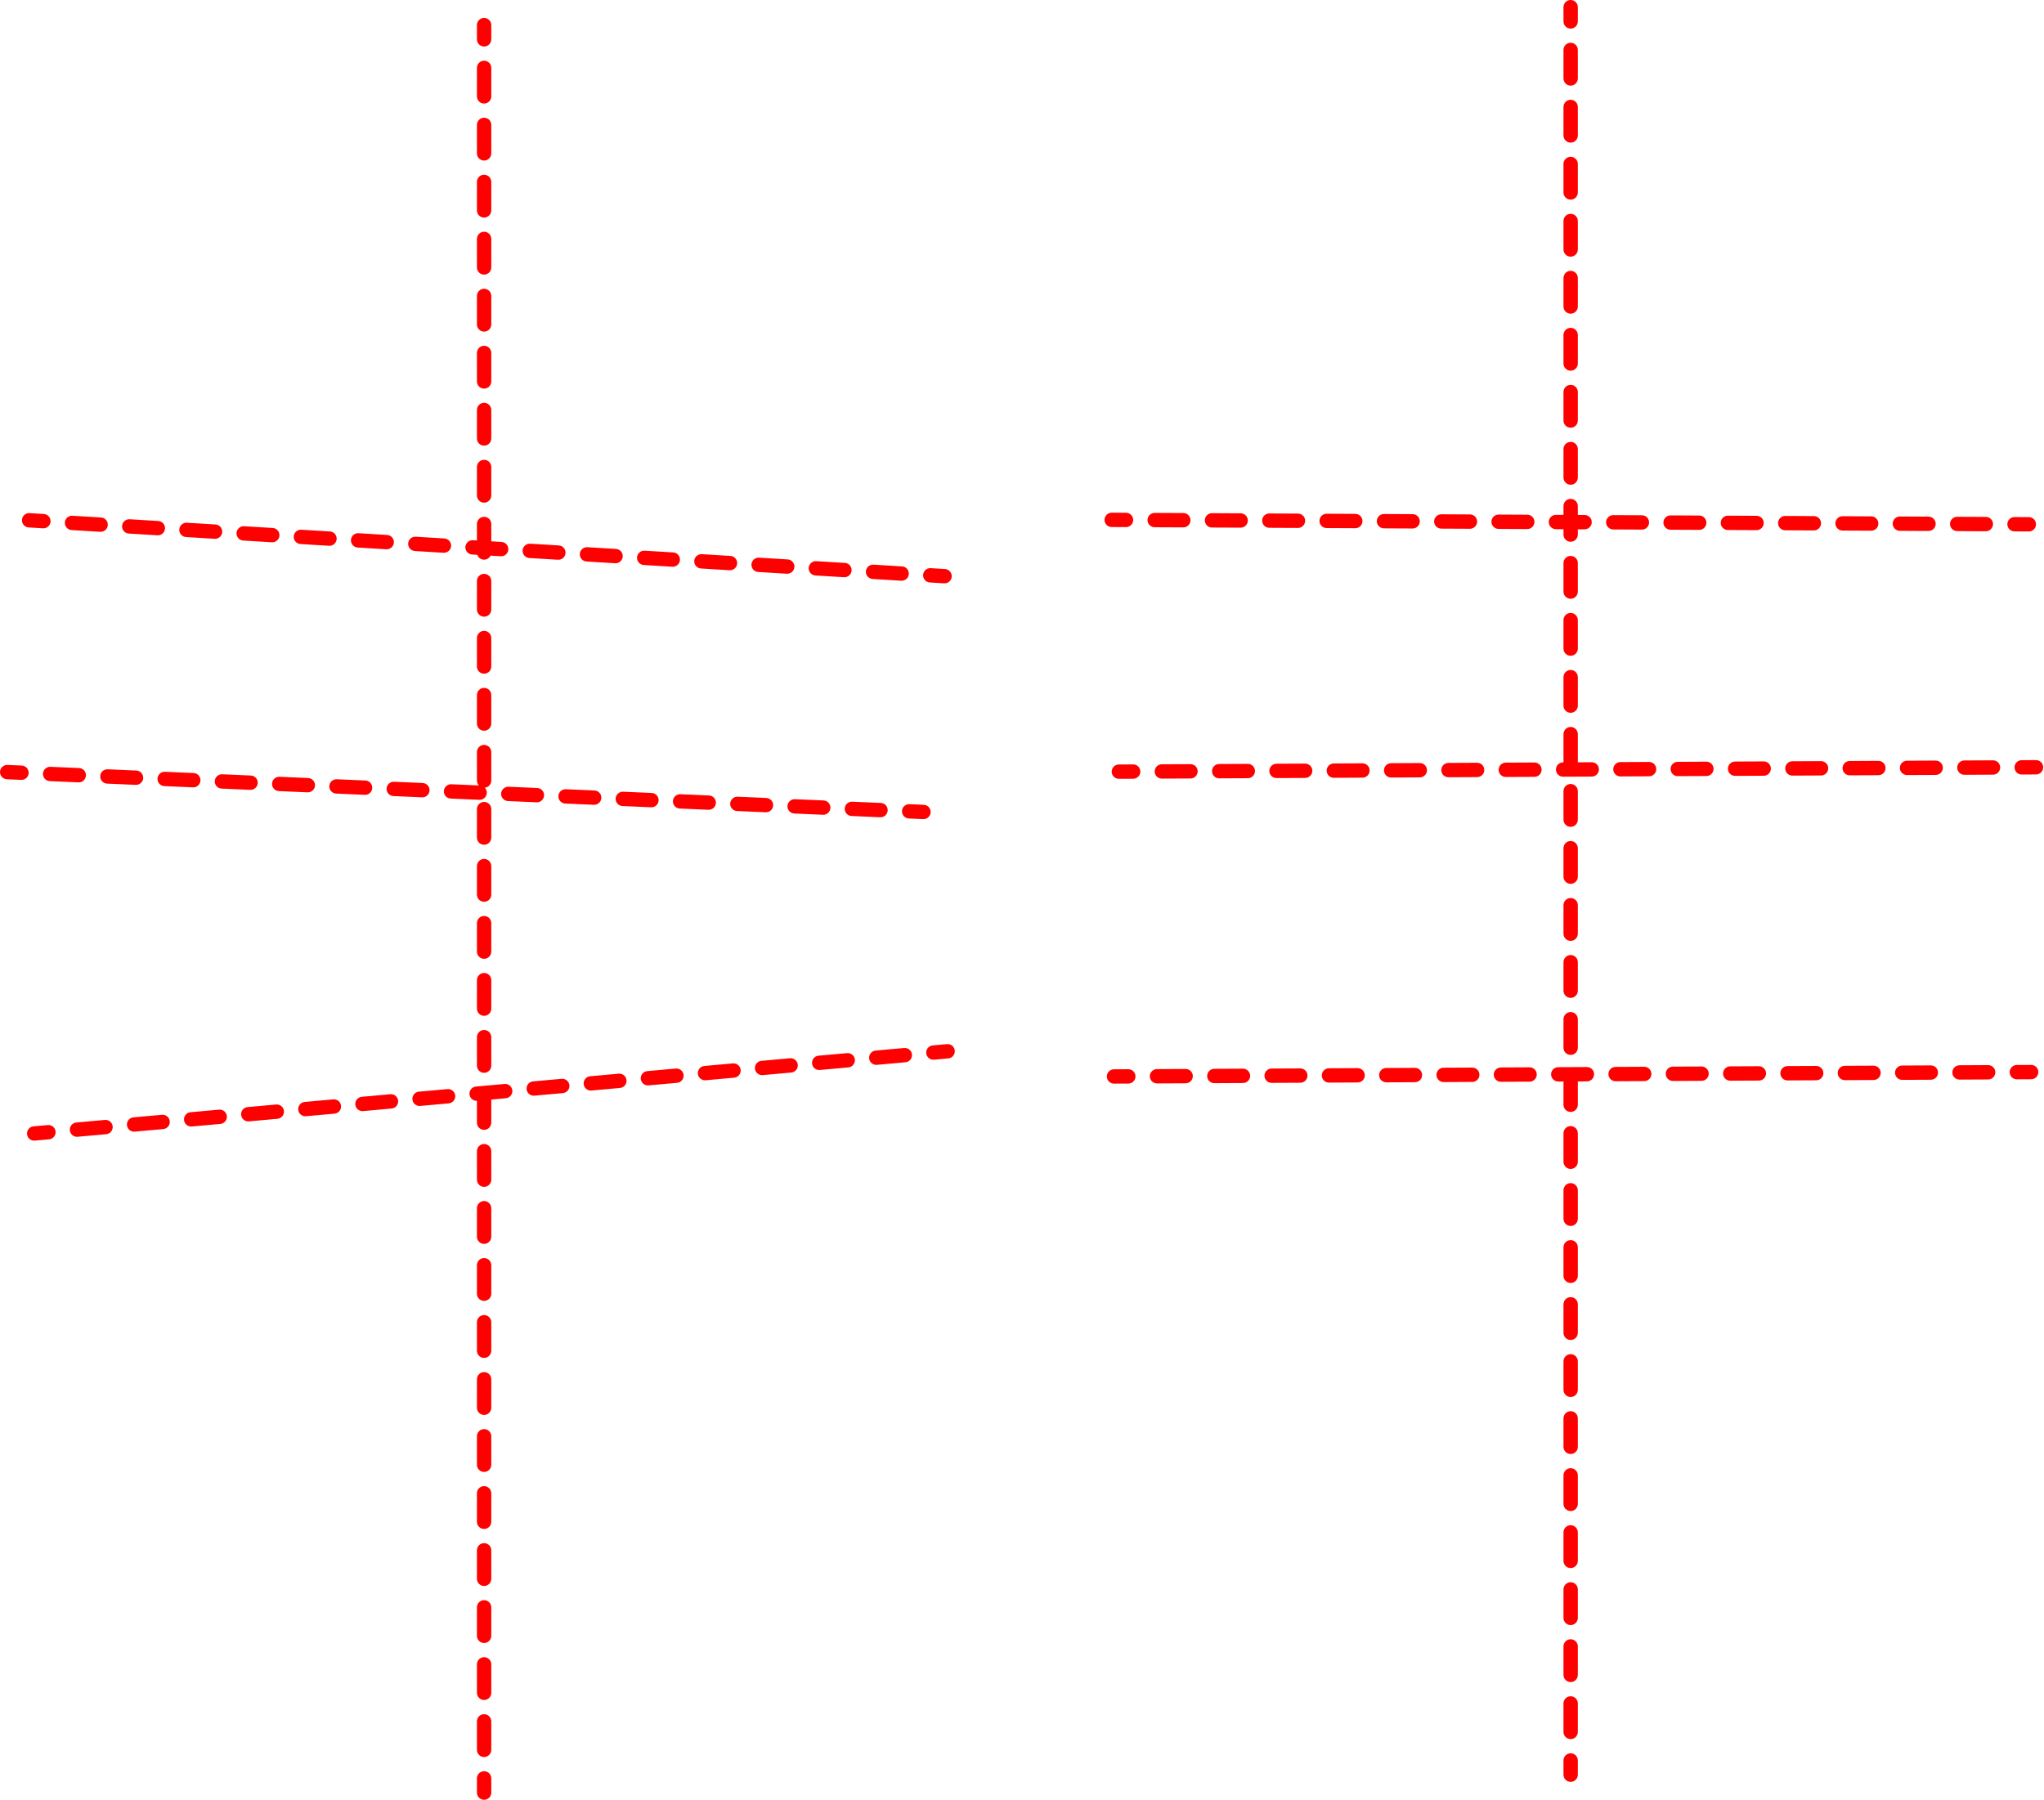 <?xml version="1.0" encoding="UTF-8"?> <svg xmlns="http://www.w3.org/2000/svg" width="570" height="502" viewBox="0 0 570 502" fill="none"> <path fill-rule="evenodd" clip-rule="evenodd" d="M436 495C436 496.105 436.895 497 438 497C439.105 497 440 496.105 440 495V491.024C440 489.92 439.105 489.024 438 489.024C436.895 489.024 436 489.92 436 491.024V495ZM436 483.073C436 484.177 436.895 485.073 438 485.073C439.105 485.073 440 484.177 440 483.073V475.121C440 474.016 439.105 473.121 438 473.121C436.895 473.121 436 474.016 436 475.121V483.073ZM436 467.169C436 468.274 436.895 469.169 438 469.169C439.105 469.169 440 468.274 440 467.169V459.218C440 458.113 439.105 457.218 438 457.218C436.895 457.218 436 458.113 436 459.218V467.169ZM436 451.266C436 452.371 436.895 453.266 438 453.266C439.105 453.266 440 452.371 440 451.266V443.315C440 442.21 439.105 441.315 438 441.315C436.895 441.315 436 442.21 436 443.315V451.266ZM436 435.363C436 436.467 436.895 437.363 438 437.363C439.105 437.363 440 436.467 440 435.363V427.411C440 426.307 439.105 425.411 438 425.411C436.895 425.411 436 426.307 436 427.411V435.363ZM436 419.46C436 420.564 436.895 421.46 438 421.46C439.105 421.46 440 420.564 440 419.46V411.508C440 410.404 439.105 409.508 438 409.508C436.895 409.508 436 410.404 436 411.508V419.46ZM436 403.556C436 404.661 436.895 405.556 438 405.556C439.105 405.556 440 404.661 440 403.556V395.605C440 394.5 439.105 393.605 438 393.605C436.895 393.605 436 394.5 436 395.605V403.556ZM436 387.653C436 388.758 436.895 389.653 438 389.653C439.105 389.653 440 388.758 440 387.653V379.702C440 378.597 439.105 377.702 438 377.702C436.895 377.702 436 378.597 436 379.702V387.653ZM436 371.75C436 372.855 436.895 373.75 438 373.75C439.105 373.75 440 372.855 440 371.75V363.798C440 362.694 439.105 361.798 438 361.798C436.895 361.798 436 362.694 436 363.798V371.75ZM436 355.847C436 356.951 436.895 357.847 438 357.847C439.105 357.847 440 356.951 440 355.847V347.895C440 346.791 439.105 345.895 438 345.895C436.895 345.895 436 346.791 436 347.895V355.847ZM436 339.944C436 341.048 436.895 341.944 438 341.944C439.105 341.944 440 341.048 440 339.944V331.992C440 330.887 439.105 329.992 438 329.992C436.895 329.992 436 330.887 436 331.992V339.944ZM436 324.04C436 325.145 436.895 326.04 438 326.04C439.105 326.04 440 325.145 440 324.04V316.089C440 314.984 439.105 314.089 438 314.089C436.895 314.089 436 314.984 436 316.089V324.04ZM436 308.137C436 309.242 436.895 310.137 438 310.137C439.105 310.137 440 309.242 440 308.137V301.63L442.545 301.618C443.649 301.613 444.541 300.713 444.535 299.608C444.53 298.504 443.63 297.613 442.526 297.618L434.533 297.656C433.429 297.661 432.537 298.561 432.543 299.666C432.548 300.77 433.448 301.661 434.552 301.656L436 301.649V308.137ZM436 292.234C436 293.338 436.895 294.234 438 294.234C439.105 294.234 440 293.338 440 292.234V284.282C440 283.178 439.105 282.282 438 282.282C436.895 282.282 436 283.178 436 284.282V292.234ZM436 276.331C436 277.435 436.895 278.331 438 278.331C439.105 278.331 440 277.435 440 276.331V268.379C440 267.274 439.105 266.379 438 266.379C436.895 266.379 436 267.274 436 268.379V276.331ZM436 260.427C436 261.532 436.895 262.427 438 262.427C439.105 262.427 440 261.532 440 260.427V252.476C440 251.371 439.105 250.476 438 250.476C436.895 250.476 436 251.371 436 252.476V260.427ZM436 244.524C436 245.629 436.895 246.524 438 246.524C439.105 246.524 440 245.629 440 244.524V236.573C440 235.468 439.105 234.573 438 234.573C436.895 234.573 436 235.468 436 236.573V244.524ZM436 228.621C436 229.725 436.895 230.621 438 230.621C439.105 230.621 440 229.725 440 228.621V220.669C440 219.565 439.105 218.669 438 218.669C436.895 218.669 436 219.565 436 220.669V228.621ZM440 204.766V212.619L443.878 212.601C444.982 212.595 445.882 213.486 445.887 214.591C445.892 215.696 445.001 216.595 443.897 216.601L435.904 216.639C434.8 216.644 433.9 215.753 433.895 214.648C433.889 213.544 434.78 212.644 435.885 212.639L436 212.638V204.766C436 203.662 436.895 202.766 438 202.766C439.105 202.766 440 203.662 440 204.766ZM436 196.815C436 197.919 436.895 198.815 438 198.815C439.105 198.815 440 197.919 440 196.815V188.863C440 187.758 439.105 186.863 438 186.863C436.895 186.863 436 187.758 436 188.863V196.815ZM436 180.911C436 182.016 436.895 182.911 438 182.911C439.105 182.911 440 182.016 440 180.911V172.96C440 171.855 439.105 170.96 438 170.96C436.895 170.96 436 171.855 436 172.96V180.911ZM436 165.008C436 166.113 436.895 167.008 438 167.008C439.105 167.008 440 166.113 440 165.008V157.057C440 155.952 439.105 155.057 438 155.057C436.895 155.057 436 155.952 436 157.057V165.008ZM436 149.105C436 150.21 436.895 151.105 438 151.105C439.105 151.105 440 150.21 440 149.105V147.63L441.878 147.639C442.982 147.644 443.882 146.753 443.887 145.648C443.892 144.544 443.001 143.644 441.897 143.639L440 143.63V141.153C440 140.049 439.105 139.153 438 139.153C436.895 139.153 436 140.049 436 141.153V143.61L433.904 143.6C432.8 143.595 431.9 144.486 431.895 145.59C431.889 146.695 432.78 147.595 433.885 147.6L436 147.61V149.105ZM436 133.202C436 134.306 436.895 135.202 438 135.202C439.105 135.202 440 134.306 440 133.202V125.25C440 124.146 439.105 123.25 438 123.25C436.895 123.25 436 124.146 436 125.25V133.202ZM436 117.299C436 118.403 436.895 119.299 438 119.299C439.105 119.299 440 118.403 440 117.299V109.347C440 108.242 439.105 107.347 438 107.347C436.895 107.347 436 108.242 436 109.347V117.299ZM436 101.395C436 102.5 436.895 103.395 438 103.395C439.105 103.395 440 102.5 440 101.395V93.444C440 92.339 439.105 91.444 438 91.444C436.895 91.444 436 92.339 436 93.444V101.395ZM436 85.492C436 86.597 436.895 87.492 438 87.492C439.105 87.492 440 86.597 440 85.492V77.54C440 76.436 439.105 75.54 438 75.54C436.895 75.54 436 76.436 436 77.54V85.492ZM436 69.589C436 70.694 436.895 71.589 438 71.589C439.105 71.589 440 70.694 440 69.589V61.637C440 60.533 439.105 59.637 438 59.637C436.895 59.637 436 60.533 436 61.637V69.589ZM436 53.686C436 54.79 436.895 55.686 438 55.686C439.105 55.686 440 54.79 440 53.686V45.734C440 44.63 439.105 43.734 438 43.734C436.895 43.734 436 44.63 436 45.734V53.686ZM436 37.783C436 38.887 436.895 39.783 438 39.783C439.105 39.783 440 38.887 440 37.783V29.831C440 28.726 439.105 27.831 438 27.831C436.895 27.831 436 28.726 436 29.831V37.783ZM436 21.879C436 22.984 436.895 23.879 438 23.879C439.105 23.879 440 22.984 440 21.879V13.928C440 12.823 439.105 11.928 438 11.928C436.895 11.928 436 12.823 436 13.928V21.879ZM436 5.976C436 7.081 436.895 7.976 438 7.976C439.105 7.976 440 7.081 440 5.976V2C440 0.895 439.105 0 438 0C436.895 0 436 0.895 436 2V5.976ZM133 500C133 501.105 133.895 502 135 502C136.105 502 137 501.105 137 500V496.024C137 494.92 136.105 494.024 135 494.024C133.895 494.024 133 494.92 133 496.024V500ZM133 488.073C133 489.177 133.895 490.073 135 490.073C136.105 490.073 137 489.177 137 488.073V480.121C137 479.016 136.105 478.121 135 478.121C133.895 478.121 133 479.016 133 480.121V488.073ZM133 472.169C133 473.274 133.895 474.169 135 474.169C136.105 474.169 137 473.274 137 472.169V464.218C137 463.113 136.105 462.218 135 462.218C133.895 462.218 133 463.113 133 464.218V472.169ZM133 456.266C133 457.371 133.895 458.266 135 458.266C136.105 458.266 137 457.371 137 456.266V448.315C137 447.21 136.105 446.315 135 446.315C133.895 446.315 133 447.21 133 448.315V456.266ZM133 440.363C133 441.467 133.895 442.363 135 442.363C136.105 442.363 137 441.467 137 440.363V432.411C137 431.307 136.105 430.411 135 430.411C133.895 430.411 133 431.307 133 432.411V440.363ZM133 424.46C133 425.564 133.895 426.46 135 426.46C136.105 426.46 137 425.564 137 424.46V416.508C137 415.404 136.105 414.508 135 414.508C133.895 414.508 133 415.404 133 416.508V424.46ZM133 408.556C133 409.661 133.895 410.556 135 410.556C136.105 410.556 137 409.661 137 408.556V400.605C137 399.5 136.105 398.605 135 398.605C133.895 398.605 133 399.5 133 400.605V408.556ZM133 392.653C133 393.758 133.895 394.653 135 394.653C136.105 394.653 137 393.758 137 392.653V384.702C137 383.597 136.105 382.702 135 382.702C133.895 382.702 133 383.597 133 384.702V392.653ZM133 376.75C133 377.855 133.895 378.75 135 378.75C136.105 378.75 137 377.855 137 376.75V368.798C137 367.694 136.105 366.798 135 366.798C133.895 366.798 133 367.694 133 368.798V376.75ZM133 360.847C133 361.951 133.895 362.847 135 362.847C136.105 362.847 137 361.951 137 360.847V352.895C137 351.791 136.105 350.895 135 350.895C133.895 350.895 133 351.791 133 352.895V360.847ZM133 344.944C133 346.048 133.895 346.944 135 346.944C136.105 346.944 137 346.048 137 344.944V336.992C137 335.887 136.105 334.992 135 334.992C133.895 334.992 133 335.887 133 336.992V344.944ZM133 329.04C133 330.145 133.895 331.04 135 331.04C136.105 331.04 137 330.145 137 329.04L137 321.089C137 319.984 136.105 319.089 135 319.089C133.895 319.089 133 319.984 133 321.089L133 329.04ZM133 313.137C133 314.242 133.895 315.137 135 315.137C136.105 315.137 137 314.242 137 313.137V306.686L141.056 306.321C142.156 306.222 142.968 305.249 142.868 304.149C142.769 303.049 141.797 302.238 140.697 302.337L132.737 303.053C131.637 303.152 130.825 304.124 130.924 305.225C131.02 306.293 131.94 307.089 133 307.044V313.137ZM133 297.234C133 298.338 133.895 299.234 135 299.234C136.105 299.234 137 298.338 137 297.234V289.282C137 288.178 136.105 287.282 135 287.282C133.895 287.282 133 288.178 133 289.282V297.234ZM133 281.331C133 282.435 133.895 283.331 135 283.331C136.105 283.331 137 282.435 137 281.331V273.379C137 272.274 136.105 271.379 135 271.379C133.895 271.379 133 272.274 133 273.379V281.331ZM133 265.427C133 266.532 133.895 267.427 135 267.427C136.105 267.427 137 266.532 137 265.427V257.476C137 256.371 136.105 255.476 135 255.476C133.895 255.476 133 256.371 133 257.476V265.427ZM133 249.524C133 250.629 133.895 251.524 135 251.524C136.105 251.524 137 250.629 137 249.524V241.573C137 240.468 136.105 239.573 135 239.573C133.895 239.573 133 240.468 133 241.573V249.524ZM133 233.621C133 234.725 133.895 235.621 135 235.621C136.105 235.621 137 234.725 137 233.621V225.669C137 224.565 136.105 223.669 135 223.669C133.895 223.669 133 224.565 133 225.669V233.621ZM135.204 219.707C135.566 220.087 135.778 220.608 135.754 221.174C135.706 222.277 134.772 223.133 133.669 223.085L125.684 222.738C124.58 222.689 123.724 221.756 123.773 220.652C123.821 219.549 124.754 218.693 125.858 218.741L133.531 219.075C133.202 218.719 133 218.242 133 217.718V209.766C133 208.662 133.895 207.766 135 207.766C136.105 207.766 137 208.662 137 209.766V217.718C137 218.753 136.213 219.605 135.204 219.707ZM133 201.815C133 202.919 133.895 203.815 135 203.815C136.105 203.815 137 202.919 137 201.815V193.863C137 192.758 136.105 191.863 135 191.863C133.895 191.863 133 192.758 133 193.863V201.815ZM133 185.911C133 187.016 133.895 187.911 135 187.911C136.105 187.911 137 187.016 137 185.911V177.96C137 176.855 136.105 175.96 135 175.96C133.895 175.96 133 176.855 133 177.96V185.911ZM133 170.008C133 171.113 133.895 172.008 135 172.008C136.105 172.008 137 171.113 137 170.008V162.057C137 160.952 136.105 160.057 135 160.057C133.895 160.057 133 160.952 133 162.057V170.008ZM137 146.153V150.985L139.874 151.16C140.976 151.228 141.816 152.176 141.748 153.279C141.681 154.381 140.733 155.22 139.63 155.153L136.799 154.98C136.474 155.646 135.791 156.105 135 156.105C134.123 156.105 133.378 155.54 133.108 154.755L131.652 154.666C130.55 154.598 129.711 153.65 129.778 152.548C129.845 151.445 130.794 150.606 131.896 150.673L133 150.741V146.153C133 145.049 133.895 144.153 135 144.153C136.105 144.153 137 145.049 137 146.153ZM133 138.202C133 139.306 133.895 140.202 135 140.202C136.105 140.202 137 139.306 137 138.202V130.25C137 129.146 136.105 128.25 135 128.25C133.895 128.25 133 129.146 133 130.25V138.202ZM133 122.299C133 123.403 133.895 124.299 135 124.299C136.105 124.299 137 123.403 137 122.299V114.347C137 113.242 136.105 112.347 135 112.347C133.895 112.347 133 113.242 133 114.347V122.299ZM133 106.395C133 107.5 133.895 108.395 135 108.395C136.105 108.395 137 107.5 137 106.395V98.444C137 97.339 136.105 96.444 135 96.444C133.895 96.444 133 97.339 133 98.444V106.395ZM133 90.492C133 91.597 133.895 92.492 135 92.492C136.105 92.492 137 91.597 137 90.492V82.54C137 81.436 136.105 80.54 135 80.54C133.895 80.54 133 81.436 133 82.54V90.492ZM133 74.589C133 75.694 133.895 76.589 135 76.589C136.105 76.589 137 75.694 137 74.589V66.637C137 65.533 136.105 64.637 135 64.637C133.895 64.637 133 65.533 133 66.637V74.589ZM133 58.686C133 59.79 133.895 60.686 135 60.686C136.105 60.686 137 59.79 137 58.686V50.734C137 49.63 136.105 48.734 135 48.734C133.895 48.734 133 49.63 133 50.734V58.686ZM133 42.783C133 43.887 133.895 44.783 135 44.783C136.105 44.783 137 43.887 137 42.783V34.831C137 33.726 136.105 32.831 135 32.831C133.895 32.831 133 33.726 133 34.831V42.783ZM133 26.879C133 27.984 133.895 28.879 135 28.879C136.105 28.879 137 27.984 137 26.879V18.928C137 17.823 136.105 16.928 135 16.928C133.895 16.928 133 17.823 133 18.928V26.879ZM133 10.976C133 12.081 133.895 12.976 135 12.976C136.105 12.976 137 12.081 137 10.976V7C137 5.895 136.105 5 135 5C133.895 5 133 5.895 133 7V10.976ZM6.122 144.996C6.189 143.894 7.138 143.055 8.24 143.122L12.229 143.365C13.332 143.433 14.171 144.381 14.103 145.484C14.036 146.586 13.088 147.425 11.985 147.358L7.996 147.114C6.894 147.047 6.055 146.099 6.122 144.996ZM18.089 145.727C18.156 144.625 19.104 143.785 20.207 143.853L28.185 144.34C29.287 144.407 30.126 145.356 30.059 146.458C29.992 147.561 29.043 148.4 27.941 148.332L19.963 147.845C18.86 147.778 18.021 146.83 18.089 145.727ZM34.044 146.701C34.111 145.599 35.06 144.76 36.162 144.827L44.14 145.314C45.243 145.382 46.082 146.33 46.015 147.432C45.947 148.535 44.999 149.374 43.896 149.307L35.919 148.82C34.816 148.752 33.977 147.804 34.044 146.701ZM50 147.676C50.067 146.573 51.016 145.734 52.118 145.801L60.096 146.289C61.198 146.356 62.038 147.304 61.97 148.407C61.903 149.509 60.955 150.348 59.852 150.281L51.874 149.794C50.772 149.727 49.932 148.778 50 147.676ZM65.955 148.65C66.023 147.548 66.971 146.708 68.074 146.776L76.051 147.263C77.154 147.33 77.993 148.279 77.926 149.381C77.859 150.484 76.91 151.323 75.808 151.255L67.83 150.768C66.727 150.701 65.888 149.753 65.955 148.65ZM81.911 149.624C81.978 148.522 82.927 147.683 84.029 147.75L92.007 148.237C93.11 148.305 93.949 149.253 93.881 150.355C93.814 151.458 92.866 152.297 91.763 152.23L83.785 151.743C82.683 151.675 81.844 150.727 81.911 149.624ZM97.867 150.599C97.934 149.496 98.882 148.657 99.985 148.724L107.963 149.212C109.065 149.279 109.904 150.227 109.837 151.33C109.77 152.432 108.821 153.272 107.719 153.204L99.741 152.717C98.638 152.65 97.799 151.701 97.867 150.599ZM113.822 151.573C113.89 150.471 114.838 149.632 115.941 149.699L123.918 150.186C125.021 150.253 125.86 151.202 125.793 152.304C125.725 153.407 124.777 154.246 123.675 154.179L115.697 153.691C114.594 153.624 113.755 152.676 113.822 151.573ZM145.734 153.522C145.801 152.419 146.749 151.58 147.852 151.648L155.83 152.135C156.932 152.202 157.771 153.15 157.704 154.253C157.637 155.355 156.688 156.195 155.586 156.127L147.608 155.64C146.505 155.573 145.666 154.624 145.734 153.522ZM161.689 154.496C161.757 153.394 162.705 152.555 163.807 152.622L171.785 153.109C172.888 153.176 173.727 154.125 173.66 155.227C173.592 156.33 172.644 157.169 171.541 157.102L163.564 156.614C162.461 156.547 161.622 155.599 161.689 154.496ZM177.645 155.471C177.712 154.368 178.661 153.529 179.763 153.596L187.741 154.083C188.843 154.151 189.683 155.099 189.615 156.202C189.548 157.304 188.6 158.143 187.497 158.076L179.519 157.589C178.417 157.521 177.578 156.573 177.645 155.471ZM193.6 156.445C193.668 155.342 194.616 154.503 195.719 154.571L203.696 155.058C204.799 155.125 205.638 156.073 205.571 157.176C205.504 158.278 204.555 159.118 203.453 159.05L195.475 158.563C194.372 158.496 193.533 157.548 193.6 156.445ZM209.556 157.419C209.623 156.317 210.572 155.478 211.674 155.545L219.652 156.032C220.755 156.099 221.594 157.048 221.526 158.15C221.459 159.253 220.511 160.092 219.408 160.025L211.43 159.538C210.328 159.47 209.489 158.522 209.556 157.419ZM225.512 158.394C225.579 157.291 226.527 156.452 227.63 156.519L235.608 157.007C236.71 157.074 237.549 158.022 237.482 159.125C237.415 160.227 236.466 161.066 235.364 160.999L227.386 160.512C226.284 160.445 225.444 159.496 225.512 158.394ZM241.467 159.368C241.535 158.266 242.483 157.426 243.586 157.494L251.563 157.981C252.666 158.048 253.505 158.997 253.438 160.099C253.37 161.202 252.422 162.041 251.32 161.973L243.342 161.486C242.239 161.419 241.4 160.471 241.467 159.368ZM257.423 160.342C257.49 159.24 258.439 158.401 259.541 158.468L263.53 158.712C264.633 158.779 265.472 159.727 265.404 160.83C265.337 161.932 264.389 162.772 263.286 162.704L259.297 162.461C258.195 162.393 257.356 161.445 257.423 160.342ZM2.088 213.355C0.985 213.307 0.051 214.162 0.003 215.266C-0.045 216.369 0.811 217.303 1.914 217.351L5.907 217.525C7.01 217.573 7.944 216.717 7.992 215.613C8.04 214.51 7.184 213.576 6.081 213.528L2.088 213.355ZM14.066 213.876C12.962 213.828 12.029 214.683 11.981 215.787C11.933 216.891 12.789 217.824 13.892 217.872L21.877 218.22C22.981 218.268 23.914 217.412 23.962 216.308C24.01 215.205 23.155 214.271 22.051 214.223L14.066 213.876ZM30.036 214.571C28.933 214.523 27.999 215.379 27.951 216.482C27.903 217.586 28.759 218.519 29.862 218.567L37.847 218.915C38.951 218.963 39.884 218.107 39.932 217.004C39.98 215.9 39.125 214.966 38.021 214.918L30.036 214.571ZM46.006 215.266C44.903 215.218 43.969 216.074 43.921 217.177C43.873 218.281 44.729 219.214 45.833 219.262L53.818 219.61C54.921 219.658 55.855 218.802 55.903 217.699C55.951 216.595 55.095 215.662 53.992 215.614L46.006 215.266ZM61.977 215.961C60.873 215.913 59.94 216.769 59.892 217.872C59.844 218.976 60.699 219.909 61.803 219.957L69.788 220.305C70.891 220.353 71.825 219.497 71.873 218.394C71.921 217.29 71.065 216.357 69.962 216.309L61.977 215.961ZM77.947 216.656C76.843 216.608 75.91 217.464 75.862 218.567C75.814 219.671 76.669 220.604 77.773 220.652L85.758 221C86.862 221.048 87.795 220.192 87.843 219.089C87.891 217.985 87.035 217.052 85.932 217.004L77.947 216.656ZM93.917 217.351C92.814 217.303 91.88 218.159 91.832 219.262C91.784 220.366 92.64 221.299 93.743 221.347L101.728 221.695C102.832 221.743 103.765 220.887 103.813 219.784C103.861 218.68 103.006 217.747 101.902 217.699L93.917 217.351ZM109.887 218.046C108.784 217.998 107.85 218.854 107.802 219.957C107.754 221.061 108.61 221.994 109.713 222.042L117.699 222.39C118.802 222.438 119.736 221.582 119.784 220.479C119.832 219.375 118.976 218.442 117.872 218.394L109.887 218.046ZM141.828 219.436C140.724 219.388 139.791 220.244 139.743 221.348C139.695 222.451 140.55 223.385 141.654 223.433L149.639 223.78C150.743 223.828 151.676 222.973 151.724 221.869C151.772 220.765 150.916 219.832 149.813 219.784L141.828 219.436ZM157.798 220.131C156.695 220.083 155.761 220.939 155.713 222.043C155.665 223.146 156.521 224.08 157.624 224.128L165.609 224.475C166.713 224.523 167.646 223.668 167.694 222.564C167.742 221.461 166.887 220.527 165.783 220.479L157.798 220.131ZM173.768 220.827C172.665 220.778 171.731 221.634 171.683 222.738C171.635 223.841 172.491 224.775 173.594 224.823L181.579 225.17C182.683 225.218 183.617 224.363 183.665 223.259C183.713 222.156 182.857 221.222 181.753 221.174L173.768 220.827ZM189.739 221.522C188.635 221.474 187.701 222.329 187.653 223.433C187.605 224.536 188.461 225.47 189.565 225.518L197.55 225.865C198.653 225.913 199.587 225.058 199.635 223.954C199.683 222.851 198.827 221.917 197.724 221.869L189.739 221.522ZM205.709 222.217C204.605 222.169 203.672 223.024 203.624 224.128C203.576 225.231 204.431 226.165 205.535 226.213L213.52 226.56C214.623 226.608 215.557 225.753 215.605 224.649C215.653 223.546 214.797 222.612 213.694 222.564L205.709 222.217ZM221.679 222.912C220.575 222.864 219.642 223.719 219.594 224.823C219.546 225.926 220.402 226.86 221.505 226.908L229.49 227.255C230.594 227.303 231.527 226.448 231.575 225.344C231.623 224.241 230.768 223.307 229.664 223.259L221.679 222.912ZM237.649 223.607C236.546 223.559 235.612 224.414 235.564 225.518C235.516 226.621 236.372 227.555 237.475 227.603L245.46 227.951C246.564 227.999 247.497 227.143 247.546 226.039C247.594 224.936 246.738 224.002 245.634 223.954L237.649 223.607ZM253.619 224.302C252.516 224.254 251.582 225.109 251.534 226.213C251.486 227.316 252.342 228.25 253.446 228.298L257.438 228.472C258.542 228.52 259.475 227.664 259.523 226.561C259.571 225.457 258.715 224.524 257.612 224.476L253.619 224.302ZM7.537 316.332C7.438 315.232 8.249 314.26 9.349 314.161L13.329 313.802C14.43 313.703 15.402 314.515 15.501 315.615C15.6 316.715 14.788 317.687 13.688 317.786L9.708 318.144C8.608 318.243 7.636 317.432 7.537 316.332ZM19.477 315.257C19.378 314.157 20.19 313.185 21.29 313.086L29.25 312.369C30.351 312.27 31.323 313.082 31.422 314.182C31.521 315.282 30.709 316.254 29.609 316.353L21.649 317.07C20.549 317.169 19.576 316.357 19.477 315.257ZM35.398 313.824C35.299 312.724 36.111 311.751 37.211 311.652L45.171 310.936C46.272 310.837 47.244 311.648 47.343 312.748C47.442 313.849 46.63 314.821 45.53 314.92L37.569 315.636C36.469 315.735 35.497 314.924 35.398 313.824ZM51.319 312.391C51.22 311.29 52.032 310.318 53.132 310.219L61.092 309.503C62.193 309.404 63.165 310.215 63.264 311.315C63.363 312.415 62.551 313.388 61.451 313.487L53.49 314.203C52.39 314.302 51.418 313.491 51.319 312.391ZM67.24 310.957C67.141 309.857 67.953 308.885 69.053 308.786L77.013 308.069C78.114 307.97 79.086 308.782 79.185 309.882C79.284 310.982 78.472 311.954 77.372 312.053L69.412 312.77C68.311 312.869 67.339 312.057 67.24 310.957ZM83.161 309.524C83.062 308.424 83.874 307.452 84.974 307.353L92.934 306.636C94.034 306.537 95.007 307.349 95.106 308.449C95.205 309.549 94.393 310.521 93.293 310.62L85.332 311.337C84.232 311.436 83.26 310.624 83.161 309.524ZM99.082 308.091C98.983 306.991 99.795 306.019 100.895 305.92L108.855 305.203C109.955 305.104 110.928 305.916 111.027 307.016C111.126 308.116 110.314 309.088 109.214 309.187L101.253 309.904C100.153 310.003 99.181 309.191 99.082 308.091ZM115.003 306.658C114.904 305.558 115.716 304.586 116.816 304.486L124.776 303.77C125.876 303.671 126.848 304.482 126.948 305.583C127.047 306.683 126.235 307.655 125.135 307.754L117.174 308.47C116.074 308.569 115.102 307.758 115.003 306.658ZM146.845 303.791C146.746 302.691 147.558 301.719 148.658 301.62L156.618 300.903C157.718 300.804 158.69 301.616 158.789 302.716C158.889 303.816 158.077 304.788 156.977 304.887L149.016 305.604C147.916 305.703 146.944 304.891 146.845 303.791ZM162.766 302.358C162.667 301.258 163.479 300.286 164.579 300.187L172.539 299.47C173.639 299.371 174.611 300.183 174.71 301.283C174.809 302.383 173.998 303.355 172.898 303.454L164.937 304.171C163.837 304.27 162.865 303.458 162.766 302.358ZM178.687 300.925C178.588 299.825 179.4 298.853 180.5 298.754L188.46 298.037C189.56 297.938 190.532 298.75 190.631 299.85C190.73 300.95 189.919 301.922 188.819 302.021L180.858 302.738C179.758 302.837 178.786 302.025 178.687 300.925ZM194.608 299.492C194.509 298.392 195.321 297.42 196.421 297.32L204.381 296.604C205.481 296.505 206.453 297.316 206.552 298.417C206.651 299.517 205.84 300.489 204.74 300.588L196.779 301.304C195.679 301.403 194.707 300.592 194.608 299.492ZM210.529 298.059C210.43 296.958 211.242 295.986 212.342 295.887L220.302 295.171C221.402 295.072 222.374 295.883 222.473 296.983C222.572 298.083 221.761 299.056 220.661 299.155L212.7 299.871C211.6 299.97 210.628 299.159 210.529 298.059ZM226.45 296.625C226.351 295.525 227.162 294.553 228.263 294.454L236.223 293.738C237.323 293.638 238.295 294.45 238.394 295.55C238.493 296.65 237.682 297.622 236.582 297.721L228.621 298.438C227.521 298.537 226.549 297.725 226.45 296.625ZM242.371 295.192C242.272 294.092 243.083 293.12 244.184 293.021L252.144 292.304C253.244 292.205 254.216 293.017 254.315 294.117C254.414 295.217 253.603 296.189 252.503 296.288L244.542 297.005C243.442 297.104 242.47 296.292 242.371 295.192ZM258.292 293.759C258.193 292.659 259.004 291.687 260.105 291.588L264.085 291.229C265.185 291.13 266.157 291.942 266.256 293.042C266.355 294.142 265.543 295.114 264.443 295.213L260.463 295.572C259.363 295.671 258.391 294.859 258.292 293.759ZM310.648 298.247C309.544 298.252 308.652 299.152 308.658 300.257C308.663 301.361 309.563 302.252 310.667 302.247L314.664 302.228C315.768 302.223 316.659 301.323 316.654 300.218C316.649 299.114 315.749 298.223 314.644 298.228L310.648 298.247ZM322.637 298.19C321.532 298.195 320.641 299.095 320.647 300.199C320.652 301.304 321.552 302.195 322.656 302.19L330.649 302.152C331.753 302.146 332.644 301.247 332.639 300.142C332.634 299.038 331.734 298.146 330.63 298.152L322.637 298.19ZM338.622 298.114C337.518 298.119 336.626 299.019 336.632 300.123C336.637 301.228 337.537 302.119 338.641 302.114L346.634 302.075C347.738 302.07 348.63 301.17 348.624 300.066C348.619 298.961 347.719 298.07 346.615 298.075L338.622 298.114ZM354.607 298.037C353.503 298.043 352.612 298.942 352.617 300.047C352.622 301.151 353.522 302.043 354.626 302.037L362.619 301.999C363.724 301.994 364.615 301.094 364.609 299.99C364.604 298.885 363.704 297.994 362.6 297.999L354.607 298.037ZM370.592 297.961C369.488 297.966 368.597 298.866 368.602 299.971C368.607 301.075 369.507 301.966 370.612 301.961L378.604 301.923C379.709 301.918 380.6 301.018 380.595 299.913C380.589 298.809 379.69 297.918 378.585 297.923L370.592 297.961ZM386.578 297.885C385.473 297.89 384.582 298.79 384.587 299.894C384.592 300.999 385.492 301.89 386.597 301.885L394.589 301.847C395.694 301.841 396.585 300.942 396.58 299.837C396.575 298.733 395.675 297.841 394.57 297.847L386.578 297.885ZM402.563 297.809C401.458 297.814 400.567 298.714 400.572 299.818C400.578 300.923 401.477 301.814 402.582 301.809L410.574 301.77C411.679 301.765 412.57 300.865 412.565 299.761C412.56 298.656 411.66 297.765 410.555 297.77L402.563 297.809ZM418.548 297.732C417.443 297.738 416.552 298.637 416.558 299.742C416.563 300.846 417.463 301.738 418.567 301.732L426.56 301.694C427.664 301.689 428.555 300.789 428.55 299.685C428.545 298.58 427.645 297.689 426.541 297.694L418.548 297.732ZM450.518 297.58C449.414 297.585 448.523 298.485 448.528 299.589C448.533 300.694 449.433 301.585 450.537 301.58L458.53 301.542C459.635 301.536 460.526 300.637 460.52 299.532C460.515 298.427 459.616 297.536 458.511 297.542L450.518 297.58ZM466.504 297.503C465.399 297.509 464.508 298.408 464.513 299.513C464.518 300.618 465.418 301.509 466.523 301.503L474.515 301.465C475.62 301.46 476.511 300.56 476.506 299.456C476.5 298.351 475.601 297.46 474.496 297.465L466.504 297.503ZM482.489 297.427C481.384 297.432 480.493 298.332 480.498 299.437C480.504 300.541 481.403 301.432 482.508 301.427L490.5 301.389C491.605 301.384 492.496 300.484 492.491 299.38C492.486 298.275 491.586 297.384 490.481 297.389L482.489 297.427ZM498.474 297.351C497.369 297.356 496.478 298.256 496.483 299.36C496.489 300.465 497.388 301.356 498.493 301.351L506.486 301.313C507.59 301.308 508.481 300.408 508.476 299.303C508.471 298.199 507.571 297.308 506.466 297.313L498.474 297.351ZM514.459 297.275C513.354 297.28 512.463 298.18 512.469 299.284C512.474 300.389 513.374 301.28 514.478 301.275L522.471 301.237C523.575 301.231 524.466 300.332 524.461 299.227C524.456 298.122 523.556 297.231 522.452 297.237L514.459 297.275ZM530.444 297.198C529.34 297.204 528.448 298.103 528.454 299.208C528.459 300.313 529.359 301.204 530.463 301.198L538.456 301.16C539.56 301.155 540.452 300.255 540.446 299.151C540.441 298.046 539.541 297.155 538.437 297.16L530.444 297.198ZM546.429 297.122C545.325 297.127 544.434 298.027 544.439 299.132C544.444 300.236 545.344 301.127 546.448 301.122L554.441 301.084C555.546 301.079 556.437 300.179 556.432 299.074C556.426 297.97 555.527 297.079 554.422 297.084L546.429 297.122ZM562.415 297.046C561.31 297.051 560.419 297.951 560.424 299.055C560.429 300.16 561.329 301.051 562.434 301.046L566.43 301.027C567.534 301.022 568.426 300.122 568.42 299.017C568.415 297.913 567.515 297.022 566.411 297.027L562.415 297.046ZM310.01 215.239C310.004 214.135 310.895 213.235 312 213.23L315.996 213.211C317.101 213.205 318 214.097 318.006 215.201C318.011 216.306 317.12 217.205 316.015 217.211L312.019 217.23C310.914 217.235 310.015 216.344 310.01 215.239ZM321.998 215.182C321.993 214.077 322.884 213.178 323.989 213.173L331.981 213.134C333.086 213.129 333.986 214.02 333.991 215.125C333.996 216.229 333.105 217.129 332 217.134L324.008 217.172C322.903 217.178 322.004 216.287 321.998 215.182ZM337.984 215.106C337.978 214.001 338.869 213.102 339.974 213.096L347.967 213.058C349.071 213.053 349.971 213.944 349.976 215.049C349.981 216.153 349.09 217.053 347.986 217.058L339.993 217.096C338.889 217.101 337.989 216.21 337.984 215.106ZM353.969 215.03C353.963 213.925 354.855 213.025 355.959 213.02L363.952 212.982C365.056 212.977 365.956 213.868 365.961 214.972C365.967 216.077 365.075 216.977 363.971 216.982L355.978 217.02C354.874 217.025 353.974 216.134 353.969 215.03ZM369.954 214.953C369.949 213.849 370.84 212.949 371.944 212.944L379.937 212.906C381.041 212.9 381.941 213.791 381.946 214.896C381.952 216.001 381.061 216.9 379.956 216.906L371.963 216.944C370.859 216.949 369.959 216.058 369.954 214.953ZM385.939 214.877C385.934 213.772 386.825 212.873 387.929 212.867L395.922 212.829C397.027 212.824 397.926 213.715 397.932 214.82C397.937 215.924 397.046 216.824 395.941 216.829L387.949 216.867C386.844 216.873 385.944 215.982 385.939 214.877ZM401.924 214.801C401.919 213.696 402.81 212.796 403.915 212.791L411.907 212.753C413.012 212.748 413.911 213.639 413.917 214.744C413.922 215.848 413.031 216.748 411.926 216.753L403.934 216.791C402.829 216.796 401.929 215.905 401.924 214.801ZM417.909 214.724C417.904 213.62 418.795 212.72 419.9 212.715L427.892 212.677C428.997 212.672 429.897 213.563 429.902 214.667C429.907 215.772 429.016 216.671 427.911 216.677L419.919 216.715C418.814 216.72 417.915 215.829 417.909 214.724ZM449.88 214.572C449.874 213.467 450.766 212.568 451.87 212.562L459.863 212.524C460.967 212.519 461.867 213.41 461.872 214.515C461.878 215.619 460.986 216.519 459.882 216.524L451.889 216.562C450.785 216.568 449.885 215.676 449.88 214.572ZM465.865 214.496C465.86 213.391 466.751 212.491 467.855 212.486L475.848 212.448C476.952 212.443 477.852 213.334 477.857 214.438C477.863 215.543 476.972 216.443 475.867 216.448L467.874 216.486C466.77 216.491 465.87 215.6 465.865 214.496ZM481.85 214.419C481.845 213.315 482.736 212.415 483.841 212.41L491.833 212.372C492.938 212.367 493.837 213.258 493.843 214.362C493.848 215.467 492.957 216.366 491.852 216.372L483.86 216.41C482.755 216.415 481.855 215.524 481.85 214.419ZM497.835 214.343C497.83 213.239 498.721 212.339 499.826 212.334L507.818 212.296C508.923 212.29 509.823 213.181 509.828 214.286C509.833 215.391 508.942 216.29 507.837 216.295L499.845 216.334C498.74 216.339 497.841 215.448 497.835 214.343ZM513.82 214.267C513.815 213.162 514.706 212.263 515.811 212.257L523.803 212.219C524.908 212.214 525.808 213.105 525.813 214.21C525.818 215.314 524.927 216.214 523.823 216.219L515.83 216.257C514.725 216.263 513.826 215.371 513.82 214.267ZM529.806 214.191C529.8 213.086 530.691 212.186 531.796 212.181L539.789 212.143C540.893 212.138 541.793 213.029 541.798 214.133C541.803 215.238 540.912 216.138 539.808 216.143L531.815 216.181C530.711 216.186 529.811 215.295 529.806 214.191ZM545.791 214.114C545.785 213.01 546.677 212.11 547.781 212.105L555.774 212.067C556.878 212.061 557.778 212.953 557.783 214.057C557.789 215.162 556.897 216.061 555.793 216.067L547.8 216.105C546.696 216.11 545.796 215.219 545.791 214.114ZM561.776 214.038C561.771 212.934 562.662 212.034 563.766 212.029L567.763 212.01C568.867 212.004 569.767 212.895 569.772 214C569.777 215.105 568.886 216.004 567.782 216.009L563.785 216.029C562.681 216.034 561.781 215.143 561.776 214.038ZM310.019 143.003C308.915 142.998 308.015 143.889 308.01 144.993C308.004 146.098 308.895 146.998 310 147.003L313.996 147.022C315.101 147.028 316 146.136 316.006 145.032C316.011 143.927 315.12 143.028 314.015 143.022L310.019 143.003ZM322.008 143.061C320.903 143.056 320.004 143.947 319.998 145.051C319.993 146.156 320.884 147.055 321.989 147.061L329.981 147.099C331.086 147.105 331.986 146.214 331.991 145.109C331.996 144.004 331.105 143.105 330.001 143.099L322.008 143.061ZM337.993 143.138C336.889 143.133 335.989 144.024 335.984 145.128C335.978 146.233 336.869 147.133 337.974 147.138L345.966 147.176C347.071 147.182 347.971 146.291 347.976 145.186C347.981 144.081 347.09 143.182 345.986 143.176L337.993 143.138ZM353.978 143.215C352.874 143.21 351.974 144.101 351.969 145.205C351.963 146.31 352.855 147.21 353.959 147.215L361.952 147.253C363.056 147.259 363.956 146.368 363.961 145.263C363.967 144.158 363.076 143.259 361.971 143.253L353.978 143.215ZM369.964 143.292C368.859 143.287 367.959 144.178 367.954 145.282C367.949 146.387 368.84 147.287 369.944 147.292L377.937 147.33C379.041 147.336 379.941 146.445 379.946 145.34C379.952 144.236 379.061 143.336 377.956 143.33L369.964 143.292ZM385.949 143.369C384.844 143.364 383.944 144.255 383.939 145.359C383.934 146.464 384.825 147.364 385.929 147.369L393.922 147.407C395.027 147.413 395.926 146.522 395.932 145.417C395.937 144.313 395.046 143.413 393.941 143.408L385.949 143.369ZM401.934 143.446C400.829 143.441 399.93 144.332 399.924 145.436C399.919 146.541 400.81 147.441 401.915 147.446L409.907 147.485C411.012 147.49 411.911 146.599 411.917 145.494C411.922 144.39 411.031 143.49 409.926 143.485L401.934 143.446ZM417.919 143.523C416.814 143.518 415.915 144.409 415.909 145.513C415.904 146.618 416.795 147.518 417.9 147.523L425.892 147.562C426.997 147.567 427.897 146.676 427.902 145.571C427.907 144.467 427.016 143.567 425.912 143.562L417.919 143.523ZM449.889 143.677C448.785 143.672 447.885 144.563 447.88 145.668C447.874 146.772 448.766 147.672 449.87 147.677L457.863 147.716C458.967 147.721 459.867 146.83 459.872 145.725C459.878 144.621 458.987 143.721 457.882 143.716L449.889 143.677ZM465.875 143.754C464.77 143.749 463.87 144.64 463.865 145.745C463.86 146.849 464.751 147.749 465.855 147.754L473.848 147.793C474.952 147.798 475.852 146.907 475.857 145.802C475.863 144.698 474.972 143.798 473.867 143.793L465.875 143.754ZM481.86 143.831C480.755 143.826 479.855 144.717 479.85 145.822C479.845 146.926 480.736 147.826 481.84 147.831L489.833 147.87C490.938 147.875 491.837 146.984 491.843 145.879C491.848 144.775 490.957 143.875 489.852 143.87L481.86 143.831ZM497.845 143.908C496.74 143.903 495.841 144.794 495.835 145.899C495.83 147.003 496.721 147.903 497.826 147.908L505.818 147.947C506.923 147.952 507.822 147.061 507.828 145.956C507.833 144.852 506.942 143.952 505.837 143.947L497.845 143.908ZM513.83 143.985C512.725 143.98 511.826 144.871 511.82 145.976C511.815 147.08 512.706 147.98 513.811 147.985L521.803 148.024C522.908 148.029 523.808 147.138 523.813 146.033C523.818 144.929 522.927 144.029 521.823 144.024L513.83 143.985ZM529.815 144.062C528.711 144.057 527.811 144.948 527.806 146.053C527.8 147.157 528.691 148.057 529.796 148.062L537.789 148.101C538.893 148.106 539.793 147.215 539.798 146.111C539.803 145.006 538.912 144.106 537.808 144.101L529.815 144.062ZM545.8 144.139C544.696 144.134 543.796 145.025 543.791 146.13C543.785 147.234 544.677 148.134 545.781 148.139L553.774 148.178C554.878 148.183 555.778 147.292 555.783 146.188C555.789 145.083 554.898 144.183 553.793 144.178L545.8 144.139ZM561.786 144.216C560.681 144.211 559.781 145.102 559.776 146.207C559.771 147.311 560.662 148.211 561.766 148.216L565.762 148.236C566.867 148.241 567.767 147.35 567.772 146.245C567.777 145.141 566.886 144.241 565.782 144.236L561.786 144.216Z" fill="#FF0000"></path> </svg> 